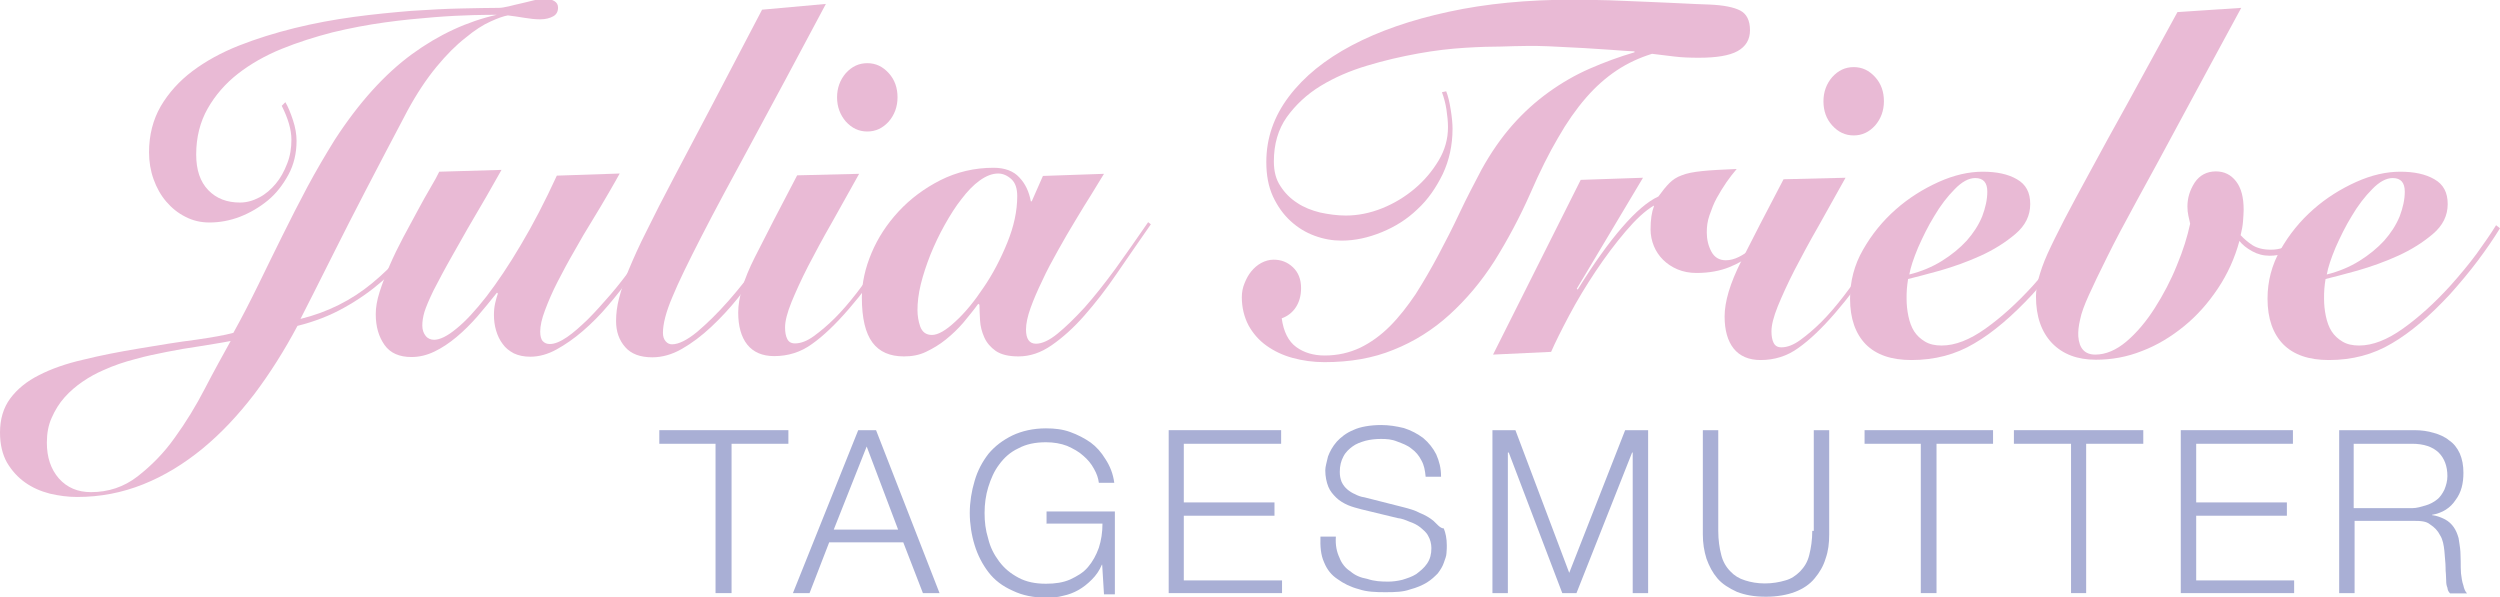 <?xml version="1.0" encoding="utf-8"?>
<!-- Generator: Adobe Illustrator 23.0.2, SVG Export Plug-In . SVG Version: 6.00 Build 0)  -->
<svg version="1.1" id="Ebene_1" xmlns="http://www.w3.org/2000/svg" xmlns:xlink="http://www.w3.org/1999/xlink" x="0px" y="0px"
	 viewBox="0 0 827 197.5" style="enable-background:new 0 0 827 197.5;" xml:space="preserve">
<style type="text/css">
	.st0{fill:#A9AFD5;}
	.st1{fill:#E9BAD5;}
</style>
<polygon class="st0" points="391.6,170.6 421.6,170.6 421.6,166.2 391.6,166.2 391.6,146.8 423.8,146.8 423.8,142.3 386.6,142.3 
	386.6,196.2 424.1,196.2 424.1,192 391.6,192 "/>
<polygon class="st0" points="218.1,146.8 236.7,146.8 236.7,196.2 242,196.2 242,146.8 260.8,146.8 260.8,142.3 218.1,142.3 "/>
<path class="st0" d="M346.3,173.2h18.4c0,2.9-0.4,5.5-1.2,8c-0.9,2.5-2,4.5-3.6,6.4c-1.6,1.9-3.6,3-5.9,4.1c-2.3,1-4.9,1.4-8,1.4
	c-3.5,0-6.5-0.6-9.1-2c-2.6-1.4-4.6-3-6.4-5.4c-1.7-2.3-2.9-4.6-3.6-7.5c-0.9-2.9-1.2-5.6-1.2-8.5c0-3,0.4-5.9,1.2-8.5
	c0.9-2.9,2-5.4,3.6-7.5c1.6-2.2,3.6-4.1,6.4-5.4c2.6-1.4,5.6-2,9.1-2c2.6,0,4.9,0.4,7,1.2c2,0.9,3.9,1.9,5.4,3.3
	c1.4,1.2,2.6,2.6,3.5,4.3c0.9,1.6,1.4,3,1.6,4.6h5.1c-0.4-3-1.4-5.5-2.9-7.8c-1.4-2.3-3-4.1-4.9-5.5c-2-1.4-4.3-2.6-6.8-3.5
	c-2.5-0.9-5.1-1.2-8-1.2c-4.3,0-8,0.9-11,2.3c-3.3,1.6-5.9,3.6-8,6.1c-2,2.6-3.6,5.5-4.6,9c-1,3.3-1.6,7-1.6,10.6
	c0,3.6,0.6,7.4,1.6,10.6c1,3.3,2.6,6.4,4.6,9c2,2.6,4.6,4.6,8,6.1c3.3,1.6,7,2.3,11,2.3c2,0,3.9-0.1,5.6-0.6c1.9-0.4,3.5-1,5.1-1.9
	c1.6-0.9,3-2,4.5-3.5c1.4-1.4,2.5-3,3.3-4.9h0.1l0.6,9.8h3.6v-27.4h-22.6v4.1L346.3,173.2L346.3,173.2z"/>
<path class="st0" d="M283.9,142.3l-21.6,53.9h5.5l6.5-16.8h24.5l6.5,16.8h5.5l-21-53.9H283.9z M275.8,175.2l10.9-27.5l10.4,27.5
	H275.8z"/>
<path class="st0" d="M474.2,172.3c-1.2-1-2.9-2-4.5-2.6c-1.6-0.9-3.5-1.4-5.4-1.9l-13-3.3c-1-0.1-2.3-0.6-3-1c-1-0.4-1.9-1-2.6-1.6
	c-0.7-0.6-1.4-1.4-1.9-2.5c-0.4-1-0.6-2-0.6-3.3c0-2,0.4-3.6,1.2-5.1c0.7-1.4,1.9-2.5,3-3.3c1.2-0.9,2.6-1.4,4.3-1.9
	c1.6-0.4,3.3-0.6,5.1-0.6c1.9,0,3.6,0.1,5.5,0.9c1.6,0.6,3.3,1.2,4.6,2.3c1.4,1,2.5,2.3,3.3,3.9c0.9,1.6,1.2,3.3,1.4,5.4h5.1
	c0-2.9-0.6-5.1-1.6-7.4c-1-2-2.5-3.9-4.3-5.4c-1.9-1.4-3.9-2.5-6.4-3.3c-2.5-0.6-4.9-1-7.5-1c-3.6,0-7,0.6-9.1,1.6
	c-2.5,1-4.3,2.5-5.6,3.9c-1.4,1.6-2.3,3.3-2.9,4.9c-0.4,1.9-0.9,3.3-0.9,4.6c0,2,0.4,3.9,1,5.4s1.6,2.6,2.6,3.6c1,1,2.5,1.9,3.9,2.5
	s3,1,4.5,1.4l12,2.9c1.2,0.1,2.5,0.6,3.9,1.2c1.2,0.4,2.5,1,3.6,1.9c1,0.9,2,1.6,2.6,2.9c0.6,1,1,2.5,1,3.9c0,2-0.4,3.6-1.4,5.1
	s-2.3,2.5-3.6,3.5c-1.4,0.9-3,1.4-4.6,1.9c-1.6,0.4-3.3,0.6-4.6,0.6c-2.5,0-4.6-0.1-7-0.9c-2.3-0.4-4.1-1.2-5.6-2.5
	c-1.6-1-2.9-2.6-3.6-4.5c-0.9-1.9-1.4-4.1-1.2-7h-5.1c-0.1,3.3,0.1,6.1,1.2,8.5c1,2.5,2.5,4.3,4.5,5.6c1.9,1.4,4.3,2.6,7,3.3
	c2.6,0.9,5.6,1,8.8,1c3.3,0,5.9-0.1,8.1-0.9c2.3-0.6,4.1-1.4,5.6-2.3c1.6-1,2.6-2,3.6-3c0.9-1.2,1.6-2.3,2-3.5s0.9-2.3,0.9-3.3
	c0.1-1,0.1-1.9,0.1-2.5c0-2.3-0.4-4.1-1-5.6C476.4,174.8,475.3,173.3,474.2,172.3z"/>
<polygon class="st0" points="726.5,170.6 756.5,170.6 756.5,166.2 726.5,166.2 726.5,146.8 758.5,146.8 758.5,142.3 721.4,142.3 
	721.4,196.2 758.9,196.2 758.9,192 726.5,192 "/>
<path class="st0" d="M814.1,189.7c-0.1-1.4-0.1-2.6-0.1-3.9c0-1.2-0.1-2.5-0.1-3.3c-0.1-1.6-0.4-3-0.6-4.5c-0.4-1.4-0.9-2.6-1.6-3.6
	c-0.7-1-1.6-1.9-2.9-2.6c-1.2-0.6-2.6-1.2-4.3-1.4v-0.1c3.5-0.6,6.1-2.3,7.8-4.9c1.9-2.5,2.6-5.5,2.6-9c0-2.5-0.4-4.5-1.2-6.4
	c-0.9-1.9-2-3.3-3.5-4.3c-1.4-1.2-3.3-2-5.1-2.5c-2-0.6-4.1-0.9-6.4-0.9h-24.9v53.9h5.1v-23.9h19.4c2.5,0,4.3,0.1,5.6,1.2
	c1.4,0.9,2.5,2,3.3,3.6c0.9,1.4,1.2,3.3,1.4,5.1c0.1,1.9,0.4,3.9,0.4,5.6c0,0.6,0,1.2,0.1,2c0,0.9,0.1,1.4,0.1,2.3
	c0,0.9,0.1,1.6,0.4,2.3c0.1,0.9,0.4,1.4,0.9,1.9h5.6c-0.6-0.6-1-1.6-1.2-2.6C814.4,192.3,814.3,191.1,814.1,189.7z M802.4,167.2
	c-1.4,0.4-2.9,0.9-4.5,0.9h-19.3v-21.3h19.3c3.9,0,6.8,1,8.8,2.9c1.9,1.9,2.9,4.5,2.9,7.8c0,1.6-0.4,3-1,4.5
	c-0.6,1.2-1.4,2.5-2.5,3.3C805.1,166.1,803.8,166.8,802.4,167.2z"/>
<polygon class="st0" points="666.2,146.8 685.1,146.8 685.1,196.2 690.1,196.2 690.1,146.8 709,146.8 709,142.3 666.2,142.3 "/>
<path class="st0" d="M599.5,175.6c0,3-0.4,5.6-1,8s-1.6,3.9-3,5.4c-1.4,1.4-3,2.5-4.9,3c-2,0.6-4.3,1-6.8,1c-2.5,0-4.6-0.4-6.5-1
	c-2-0.6-3.6-1.6-4.9-3c-1.4-1.4-2.5-3.3-3-5.4c-0.6-2.3-1-4.9-1-8v-33.3h-5.1v34.5c0,2.9,0.4,5.4,1.2,8c0.9,2.5,2,4.6,3.6,6.5
	c1.6,1.9,3.9,3.3,6.5,4.5c2.6,1,5.6,1.6,9.6,1.6c3.6,0,7-0.6,9.6-1.6c2.6-1,4.9-2.5,6.5-4.5c1.6-1.9,2.9-4.1,3.6-6.5
	c0.9-2.5,1.2-5.1,1.2-8v-34.5h-5.1v33.3H599.5z"/>
<polygon class="st0" points="519.1,189.5 501.3,142.3 493.7,142.3 493.7,196.2 498.8,196.2 498.8,149.7 499.1,149.7 516.8,196.2 
	521.5,196.2 539.9,149.7 540.1,149.7 540.1,196.2 545.2,196.2 545.2,142.3 537.6,142.3 "/>
<polygon class="st0" points="616.8,146.8 635.4,146.8 635.4,196.2 640.6,196.2 640.6,146.8 659.3,146.8 659.3,142.3 616.8,142.3 "/>
<g>
	<path class="st1" d="M94.4,33.8c0.9,1.5,1.7,3.5,2.5,5.9c0.8,2.4,1.2,4.7,1.2,6.9c0,4.1-0.9,7.9-2.7,11.2s-4,6.2-6.8,8.5
		c-2.8,2.3-5.9,4.1-9.2,5.4c-3.4,1.3-6.8,1.9-10.1,1.9c-2.9,0-5.5-0.6-8-1.9c-2.4-1.2-4.5-2.9-6.3-5c-1.8-2.1-3.2-4.6-4.2-7.4
		c-1-2.8-1.5-5.8-1.5-8.9c0-5.7,1.3-10.8,3.9-15.3c2.6-4.4,6.1-8.3,10.5-11.6c4.4-3.3,9.5-6.1,15.3-8.4c5.8-2.3,12-4.2,18.4-5.8
		c6.5-1.6,13-2.8,19.6-3.7c6.6-0.9,13-1.5,19-2c6-0.4,11.6-0.7,16.6-0.8c5.1-0.1,9.2-0.2,12.5-0.2c0.8,0,1.8-0.2,3.2-0.5
		c1.3-0.3,2.7-0.7,4.2-1c1.4-0.3,2.8-0.7,4.1-1c1.3-0.3,2.3-0.5,3.1-0.5c3.2,0,4.9,1,4.9,2.9c0,1.3-0.5,2.3-1.6,2.9
		c-1.1,0.6-2.5,1-4.3,1c-1.6,0-3.4-0.2-5.2-0.5c-1.9-0.3-3.7-0.6-5.5-0.8c-1.3,0.2-3.3,0.9-5.7,2c-2.5,1.1-5.3,2.9-8.3,5.4
		c-3.1,2.4-6.3,5.6-9.6,9.6c-3.3,4-6.5,8.8-9.6,14.5c-10.3,19.5-18.3,34.9-24,46.3c-5.7,11.4-9.5,18.9-11.4,22.6
		c8.9-2.2,16.8-6.1,23.8-11.9c7-5.8,13.3-12.9,19.1-21.4l1.3,0.6c-2.1,3.3-4.6,6.6-7.5,10.2s-6.1,6.9-9.8,10.1
		c-3.7,3.2-7.8,6.1-12.5,8.7c-4.6,2.6-9.8,4.6-15.4,6c-4.3,8.1-9.1,15.7-14.3,22.6c-5.3,6.9-10.9,12.9-17.1,18
		c-6.1,5-12.6,9-19.6,11.8s-14.2,4.2-21.9,4.2c-3,0-6-0.4-9-1.1c-3.1-0.8-5.8-2-8.2-3.7s-4.4-3.9-6-6.6c-1.5-2.7-2.3-6-2.3-9.9
		c0-4.4,1.1-8.2,3.4-11.3s5.5-5.7,9.5-7.7c4.1-2.1,8.9-3.8,14.6-5.1c5.6-1.4,11.8-2.6,18.4-3.7c7.1-1.2,13.3-2.2,18.8-2.9
		c5.5-0.8,9.6-1.5,12.5-2.3c2.9-5.2,5.6-10.5,8.2-15.8c2.6-5.4,5.3-10.8,8-16.3c2.7-5.5,5.5-10.9,8.3-16.2c2.9-5.4,5.9-10.5,9-15.5
		c8.1-12.5,16.7-21.9,25.6-28.4c8.9-6.5,18.3-10.8,28-13V4.9c-1.5,0-4.1,0-7.8,0.1c-3.7,0.1-8,0.3-13,0.7c-5,0.4-10.3,0.9-16.1,1.7
		c-5.8,0.8-11.6,1.9-17.4,3.3c-5.8,1.5-11.5,3.3-16.9,5.5c-5.4,2.2-10.3,5-14.4,8.2s-7.5,7.1-10,11.5s-3.8,9.5-3.8,15.2
		c0,5.1,1.3,9,4,11.8c2.7,2.8,6.2,4.1,10.5,4.1c2.2,0,4.3-0.6,6.4-1.7c2.1-1.1,3.9-2.7,5.4-4.5c1.6-1.9,2.8-4.1,3.8-6.7
		c1-2.5,1.4-5.2,1.4-7.9c0-3.3-1.1-7-3.2-11.2L94.4,33.8z M15.5,146.4c0,4.9,1.3,8.8,4,11.9c2.7,3,6.2,4.5,10.6,4.5
		c5.7,0,10.9-1.7,15.4-5.2c4.5-3.5,8.7-7.7,12.3-12.8c3.7-5.1,7-10.5,10-16.3c3-5.8,5.9-11,8.5-15.7c-3.5,0.7-7.1,1.2-10.6,1.8
		c-3.5,0.5-7,1.1-10.5,1.8c-3.5,0.7-7,1.4-10.5,2.4c-3.5,0.9-7.1,2.1-10.6,3.7c-2.3,1-4.5,2.2-6.7,3.7c-2.2,1.5-4.2,3.2-6,5.2
		c-1.8,2-3.2,4.3-4.3,6.8C16,140.6,15.5,143.4,15.5,146.4z"/>
	<path class="st1" d="M165.9,56.2l-5,8.8c-4.6,7.8-8.3,14.2-11,19.1c-2.8,4.9-4.9,8.9-6.5,12c-1.5,3.1-2.5,5.5-3,7.1
		c-0.5,1.7-0.7,3.2-0.7,4.5c0,1.4,0.4,2.5,1.1,3.4c0.7,0.9,1.7,1.3,2.8,1.3c1.9,0,4.4-1.2,7.4-3.7c3-2.4,6.3-6,9.9-10.6
		c3.6-4.7,7.4-10.3,11.4-17.1c4-6.7,8-14.4,11.9-22.9l20.8-0.7c-0.9,1.6-2.1,3.8-3.7,6.5c-1.6,2.7-3.3,5.7-5.3,8.9
		c-2,3.2-4,6.6-6,10.2c-2.1,3.6-3.9,7-5.6,10.3c-1.7,3.3-3,6.4-4.1,9.3c-1.1,2.9-1.6,5.2-1.6,7.1c0,1.5,0.3,2.6,0.9,3.2
		c0.6,0.6,1.3,0.9,2.3,0.9c1.6,0,3.5-0.8,5.7-2.3c2.2-1.5,4.4-3.5,6.9-5.9c2.4-2.4,4.9-5.2,7.5-8.2s4.9-6.1,7.2-9.1
		c2.2-3,4.3-5.9,6.2-8.6c1.9-2.7,3.4-4.9,4.6-6.7l1.3,1.3c-1.6,2.2-3.5,4.7-5.6,7.7c-2.1,3-4.4,6.1-6.8,9.3c-2.4,3.2-5,6.5-7.7,9.7
		c-2.7,3.2-5.5,6-8.4,8.5c-2.9,2.5-5.8,4.5-8.7,6.1c-2.9,1.6-5.8,2.4-8.7,2.4c-2.1,0-3.9-0.4-5.4-1.1c-1.5-0.8-2.8-1.8-3.7-3.1
		c-1-1.3-1.7-2.8-2.2-4.5c-0.5-1.7-0.7-3.4-0.7-5.1c0-1.3,0.1-2.6,0.4-3.9c0.3-1.3,0.6-2.4,0.9-3.2l-0.3-0.3
		c-2.1,2.7-4.3,5.3-6.5,7.9c-2.2,2.5-4.5,4.8-6.9,6.8c-2.4,2-4.8,3.6-7.3,4.8c-2.5,1.2-5,1.8-7.6,1.8c-4,0-7-1.3-8.9-4
		c-1.9-2.7-2.9-6-2.9-10.2c0-2.2,0.4-4.6,1.3-7.4c0.9-2.8,2-5.7,3.3-8.7c1.3-3,2.8-6.1,4.5-9.3c1.7-3.1,3.3-6.1,4.8-8.9
		c1.5-2.8,2.9-5.3,4.2-7.5c1.3-2.2,2.3-4,2.9-5.3L165.9,56.2z"/>
	<path class="st1" d="M273.2,1.3c-9.6,18-17.7,33.2-24.5,45.7c-6.8,12.5-12.4,22.9-16.7,31.3c-4.3,8.4-7.6,15.1-9.6,20
		c-2.1,4.9-3.1,8.9-3.1,11.8c0,1.2,0.3,2.1,0.9,2.8c0.6,0.7,1.3,1,2.1,1c2.2,0,5-1.4,8.3-4.1c3.3-2.8,6.8-6.2,10.4-10.3
		c3.6-4.1,7.1-8.5,10.4-13.2c3.3-4.7,6.1-9,8.3-12.9l1.1,0.6c-0.7,1.1-1.8,2.9-3.3,5.5c-1.5,2.6-3.4,5.6-5.7,8.9
		c-2.3,3.3-4.9,6.7-7.7,10.2c-2.8,3.5-5.8,6.7-8.9,9.6c-3.1,2.9-6.3,5.3-9.6,7.2c-3.3,1.9-6.6,2.8-9.8,2.8c-4,0-7-1.1-9-3.4
		c-2-2.3-3-5.1-3-8.6c0-2.4,0.3-4.9,1-7.6c0.7-2.7,1.7-5.8,3.2-9.4c1.5-3.6,3.4-7.9,5.9-12.8c2.4-4.9,5.4-10.8,9-17.6
		c3.6-6.8,7.8-14.8,12.6-23.9c4.8-9.1,10.3-19.7,16.6-31.7L273.2,1.3z"/>
	<path class="st1" d="M284.2,57.5c-3.1,5.5-6.1,10.9-9,16.1c-3,5.2-5.6,10.1-7.9,14.5c-2.3,4.5-4.1,8.5-5.5,11.9
		c-1.4,3.5-2.1,6.2-2.1,8.3c0,1.5,0.2,2.8,0.7,3.8c0.5,1,1.3,1.5,2.6,1.5c1.9,0,4-0.8,6.2-2.4c2.2-1.6,4.6-3.6,7-6
		c2.4-2.4,4.8-5.2,7.2-8.3c2.4-3.1,4.6-6.1,6.7-9.1s4-5.8,5.7-8.5c1.7-2.7,3-4.8,4.1-6.4l1.1,0.5c-2.3,3.7-5.2,8.2-8.6,13.4
		c-3.4,5.3-7.3,10.4-11.6,15.4c-4.4,5.1-8.5,9-12.2,11.6c-3.7,2.7-7.9,4-12.5,4c-3.9,0-6.9-1.3-8.9-3.8c-2-2.5-3-6.1-3-10.6
		c0-4.9,1.8-11,5.5-18.3c3.7-7.3,8.3-16.3,14-27.1L284.2,57.5z M276.9,32.2c0-3.1,1-5.8,2.9-8c2-2.2,4.3-3.3,7.1-3.3
		c2.8,0,5.1,1.1,7.1,3.3c2,2.2,2.9,4.9,2.9,8c0,3.1-1,5.8-2.9,8c-2,2.2-4.3,3.3-7.1,3.3c-2.8,0-5.1-1.1-7.1-3.3
		C277.9,38,276.9,35.3,276.9,32.2z"/>
	<path class="st1" d="M365.2,57.5c-1.1,1.7-2.4,4-4.1,6.7c-1.7,2.7-3.5,5.6-5.4,8.8c-1.9,3.1-3.8,6.4-5.7,9.8
		c-1.9,3.4-3.7,6.7-5.2,10c-1.6,3.3-2.9,6.3-3.9,9.1c-1,2.8-1.5,5.2-1.5,7.1c0,3.1,1.1,4.7,3.3,4.7c2,0,4.4-1.1,7.1-3.3
		c2.7-2.2,5.7-5.1,9-8.7c3.2-3.6,6.6-7.9,10.2-12.8c3.5-4.9,7.1-10,10.8-15.4l0.9,0.7c-3.8,5.5-7.6,10.9-11.2,16.2s-7.2,9.9-10.8,14
		c-3.6,4.1-7.2,7.3-10.8,9.8c-3.6,2.5-7.2,3.7-11,3.7c-3.3,0-5.7-0.6-7.5-1.8c-1.7-1.2-3-2.7-3.8-4.5c-0.8-1.8-1.3-3.7-1.4-5.6
		c-0.1-1.9-0.2-3.7-0.2-5.2l-0.4-0.3c-1.5,2.1-3.2,4.1-4.9,6.2c-1.8,2.1-3.7,3.9-5.8,5.6c-2.1,1.7-4.3,3-6.6,4.1s-4.7,1.5-7.3,1.5
		c-4.6,0-8.1-1.5-10.4-4.6c-2.3-3.1-3.5-8-3.5-14.9c0-4.8,1.1-9.7,3.2-14.7s5.1-9.6,9-13.8c3.9-4.2,8.5-7.6,13.8-10.3
		c5.4-2.7,11.2-4.1,17.6-4.1c3.7,0,6.6,1.1,8.5,3.2c2,2.1,3.2,4.7,3.8,7.9h0.3l3.7-8.4L365.2,57.5z M308.3,110.8
		c2,0,4.6-1.5,7.7-4.4c3.2-2.9,6.3-6.7,9.3-11.2c3.1-4.5,5.7-9.5,7.9-14.9c2.2-5.4,3.3-10.5,3.3-15.4c0-2.5-0.6-4.4-1.9-5.6
		c-1.3-1.2-2.8-1.9-4.4-1.9c-2,0-4,0.8-6.1,2.3c-2.1,1.5-4.1,3.6-6,6.1c-2,2.5-3.8,5.4-5.6,8.6c-1.8,3.2-3.3,6.4-4.7,9.8
		c-1.3,3.3-2.4,6.6-3.2,9.8c-0.8,3.3-1.1,6.1-1.1,8.6c0,1.8,0.3,3.7,0.9,5.4C305.1,109.9,306.4,110.8,308.3,110.8z"/>
</g>
<g>
	<path class="st1" d="M478.4,30.2c0.6,1.5,1.1,3.5,1.5,6.1c0.4,2.5,0.6,4.6,0.6,6.3c0,5.4-1.1,10.4-3.2,14.9
		c-2.2,4.5-4.9,8.5-8.4,11.7c-3.4,3.3-7.4,5.8-11.8,7.6c-4.4,1.8-8.8,2.8-13.3,2.8c-3,0-5.9-0.5-8.9-1.6c-3-1.1-5.6-2.7-8-4.9
		s-4.3-4.9-5.8-8.1c-1.5-3.3-2.2-7-2.2-11.4c0-7.9,2.5-15.1,7.5-21.7c5-6.6,11.9-12.2,20.8-16.9c8.9-4.7,19.5-8.4,32-11.1
		c12.4-2.7,26.1-4,41-4c4,0,8.1,0.1,12.3,0.2c4.2,0.2,8.3,0.3,12.3,0.5c4,0.2,7.7,0.3,11.3,0.5c3.5,0.2,6.6,0.3,9.3,0.4
		c4.8,0.2,8.2,0.9,10.3,2c2.1,1.1,3.2,3.3,3.2,6.5c0,3.1-1.4,5.4-4.1,6.9c-2.7,1.5-7,2.2-12.8,2.2c-3,0-5.7-0.1-8.1-0.4
		c-2.4-0.3-4.9-0.6-7.4-0.9c-4.2,1.3-8.1,3.1-11.7,5.5c-3.6,2.4-7,5.4-10.2,9.1c-3.2,3.7-6.3,8.1-9.2,13.2c-3,5.1-6,11.1-9,18
		c-3.6,8.2-7.7,15.8-12,22.7c-4.4,6.9-9.4,12.8-14.9,17.8c-5.5,5-11.7,8.9-18.5,11.6c-6.8,2.8-14.4,4.1-22.9,4.1
		c-3.7,0-7.2-0.5-10.5-1.4c-3.3-0.9-6.2-2.3-8.7-4.1c-2.5-1.8-4.4-4-5.9-6.7c-1.4-2.7-2.2-5.8-2.2-9.3c0-1.6,0.3-3.2,0.9-4.6
		c0.6-1.5,1.3-2.8,2.2-3.9c0.9-1.1,2-2.1,3.3-2.8c1.3-0.7,2.7-1.1,4.1-1.1c2.5,0,4.6,0.8,6.4,2.5c1.8,1.7,2.7,4,2.7,6.9
		c0,2.5-0.6,4.6-1.7,6.3s-2.7,3-4.7,3.7c0.6,4.4,2.2,7.6,4.8,9.5c2.6,1.9,5.8,2.8,9.4,2.8c4.3,0,8.2-0.9,11.8-2.6
		c3.5-1.7,6.8-4.1,9.8-7.1c3-3,5.8-6.6,8.5-10.6c2.6-4.1,5.1-8.4,7.5-12.9s4.8-9.2,7.1-14.1s4.8-9.6,7.2-14.2
		c3.1-5.6,6.5-10.5,10.2-14.7c3.7-4.2,7.7-7.8,12-10.9c4.3-3.1,8.8-5.7,13.6-7.8c4.8-2.1,9.7-3.9,14.8-5.4v-0.3
		c-2.3-0.1-4.8-0.3-7.5-0.5c-2.7-0.2-5.8-0.4-9.2-0.6c-3.5-0.2-7.5-0.4-11.9-0.6c-4.4-0.2-9.6-0.1-15.6,0.1c-3,0-6.9,0.1-11.8,0.4
		c-4.9,0.3-10.1,0.9-15.6,1.9c-5.5,1-11.2,2.3-16.8,4c-5.7,1.7-10.8,3.9-15.4,6.7c-4.6,2.8-8.3,6.3-11.2,10.3
		c-2.9,4.1-4.3,9-4.3,14.7c0,3.3,0.7,6,2.2,8.2c1.4,2.2,3.3,4.1,5.5,5.5c2.2,1.5,4.8,2.5,7.6,3.2c2.8,0.6,5.7,1,8.5,1
		c4,0,8-0.8,12-2.4c4-1.6,7.6-3.8,10.8-6.5c3.2-2.7,5.8-5.8,7.9-9.3c2.1-3.5,3.1-7.2,3.1-11c0-1.8-0.2-3.8-0.5-5.8
		c-0.3-2-0.8-3.9-1.5-5.8L478.4,30.2z"/>
	<path class="st1" d="M493.9,117.3l29-57.8l20.6-0.7l-21.9,36.7l0.3,0.3c5.3-8.6,10.2-15.4,14.7-20.6c4.5-5.2,8.5-8.6,12-10.2
		c1.3-1.8,2.5-3.3,3.6-4.4c1.1-1.1,2.4-2,4.1-2.6c1.7-0.7,3.9-1.1,6.7-1.4c2.8-0.3,6.7-0.5,11.5-0.7c-1.1,1.3-2.3,2.8-3.4,4.4
		c-1.1,1.6-2.2,3.4-3.2,5.2c-1,1.8-1.7,3.7-2.4,5.7s-0.9,3.8-0.9,5.7c0,2.3,0.5,4.4,1.5,6.3c1,1.9,2.6,2.9,4.8,2.9
		c1.4,0,2.9-0.4,4.3-1.1c1.4-0.7,2.8-1.6,4.2-2.8c1.3-1.1,2.6-2.4,3.8-3.8c1.2-1.4,2.3-2.8,3.2-4.1l1,1c-0.7,0.9-1.6,2.1-2.9,3.8
		c-1.2,1.7-2.9,3.3-4.9,5c-2.1,1.6-4.6,3.1-7.6,4.3c-3,1.2-6.6,1.9-10.8,1.9c-2.3,0-4.4-0.4-6.3-1.2c-1.9-0.8-3.5-1.9-4.8-3.2
		c-1.3-1.3-2.3-2.8-3-4.5c-0.7-1.7-1.1-3.6-1.1-5.5c0-3.3,0.4-5.8,1.1-7.6v-0.3c-2.9,1.7-6,4.6-9.4,8.6c-3.4,4-6.7,8.4-9.9,13.2
		c-3.2,4.8-6.1,9.6-8.7,14.5s-4.6,8.9-6,12.1L493.9,117.3z"/>
	<path class="st1" d="M610.5,58.8c-3.1,5.5-6.1,10.9-9,16.1c-3,5.2-5.6,10.1-7.9,14.5c-2.3,4.5-4.1,8.5-5.5,11.9
		c-1.4,3.5-2.1,6.2-2.1,8.3c0,1.5,0.2,2.8,0.7,3.8s1.3,1.5,2.6,1.5c1.9,0,4-0.8,6.2-2.4c2.2-1.6,4.6-3.6,7-6
		c2.4-2.4,4.8-5.2,7.2-8.3c2.4-3.1,4.6-6.1,6.7-9.1s4-5.8,5.7-8.5c1.7-2.7,3-4.8,4.1-6.4l1.1,0.5c-2.3,3.7-5.2,8.2-8.6,13.4
		c-3.4,5.3-7.3,10.4-11.6,15.4c-4.4,5.1-8.5,9-12.2,11.6c-3.7,2.7-7.9,4-12.5,4c-3.9,0-6.9-1.3-8.9-3.8c-2-2.5-3-6.1-3-10.6
		c0-4.9,1.8-11,5.5-18.3c3.7-7.3,8.3-16.3,14-27.1L610.5,58.8z M603.2,33.5c0-3.1,1-5.8,2.9-8c2-2.2,4.3-3.3,7.1-3.3
		c2.8,0,5.1,1.1,7.1,3.3c2,2.2,2.9,4.9,2.9,8s-1,5.8-2.9,8c-2,2.2-4.3,3.3-7.1,3.3c-2.8,0-5.1-1.1-7.1-3.3
		C604.1,39.3,603.2,36.6,603.2,33.5z"/>
	<path class="st1" d="M688.9,75.5c-2.2,3.6-4.7,7.2-7.4,10.8c-2.7,3.6-5.8,7.3-9.2,11.1c-6.6,7.1-13,12.6-19.2,16.2
		c-6.2,3.7-13.1,5.5-20.8,5.5c-6.6,0-11.6-1.7-15.1-5.2c-3.4-3.5-5.2-8.5-5.2-15.1c0-5.7,1.4-11.2,4.3-16.2
		c2.9-5.1,6.5-9.5,10.8-13.3c4.3-3.8,9.1-6.8,14.2-9.1c5.1-2.3,10-3.4,14.6-3.4c4.6,0,8.4,0.8,11.3,2.5c3,1.7,4.4,4.4,4.4,8.2
		c0,3.8-1.6,7.1-4.9,9.9c-3.3,2.8-7.1,5.2-11.5,7.2c-4.4,2-8.9,3.6-13.4,4.9c-4.5,1.2-8,2.2-10.6,2.8c-0.2,1.1-0.3,2.2-0.4,3.2
		c-0.1,1.1-0.1,2.2-0.1,3.3c0,2,0.2,3.9,0.6,5.8c0.4,1.9,1,3.6,1.9,5c0.9,1.4,2.1,2.5,3.6,3.4c1.5,0.9,3.3,1.3,5.5,1.3
		c4.5,0,9.3-1.9,14.5-5.6c5.2-3.7,10.4-8.4,15.6-14.1c3.3-3.7,6.3-7.3,8.8-10.7c2.5-3.5,4.7-6.6,6.4-9.4L688.9,75.5z M657.4,63.4
		c0-3-1.3-4.5-4-4.5c-2.1,0-4.4,1.2-6.8,3.7c-2.4,2.4-4.7,5.4-6.7,8.8c-2.1,3.4-3.8,6.9-5.4,10.5c-1.5,3.6-2.5,6.6-2.9,8.9
		c4-1,7.6-2.5,10.8-4.5c3.2-2,5.9-4.2,8.2-6.7c2.2-2.5,3.9-5.1,5.1-8C656.8,68.7,657.4,66,657.4,63.4z"/>
	<path class="st1" d="M741.4,2.6c-7.6,14.1-14.3,26.3-19.9,36.8c-5.6,10.5-10.5,19.4-14.6,26.9c-4.1,7.5-7.4,13.7-9.9,18.8
		c-2.5,5-4.5,9.2-6,12.5c-1.5,3.3-2.5,6-2.9,8.1c-0.5,2.1-0.7,4-0.6,5.6c0.3,4,2.2,6,5.6,6c3.5,0,7-1.5,10.4-4.4
		c3.4-2.9,6.5-6.6,9.3-11c2.8-4.4,5.3-9.1,7.3-14.1c2.1-5,3.5-9.6,4.4-13.8c-0.2-0.9-0.4-1.8-0.6-2.7c-0.2-0.9-0.3-1.9-0.3-3
		c0-2.8,0.8-5.4,2.4-7.9c1.6-2.4,4-3.7,7-3.7c2.8,0,5,1.1,6.7,3.3s2.5,5.3,2.5,9.4c0,1-0.1,2.2-0.2,3.7c-0.1,1.5-0.4,3.1-0.8,4.7
		c1.1,1.2,2.4,2.3,3.9,3.3c1.6,1,3.6,1.5,6.1,1.5c3,0,5.5-0.9,7.6-2.8c2.1-1.8,3.9-3.8,5.4-5.8l0.9,1.3c-0.7,1-1.5,2-2.4,3.1
		c-0.9,1.1-1.9,2.1-3.1,3c-1.1,0.9-2.4,1.7-3.9,2.3c-1.4,0.6-3.1,0.9-4.9,0.9c-2.1,0-4-0.5-5.8-1.5c-1.8-1-3.2-2.1-4.2-3.4
		c-1.5,5.6-3.9,10.9-7.1,15.7c-3.2,4.8-6.9,9-11.2,12.5c-4.3,3.5-8.9,6.3-13.9,8.2c-5,2-10.1,2.9-15.3,2.9c-6.1,0-10.9-1.8-14.5-5.5
		c-3.5-3.7-5.3-8.8-5.3-15.4c0-1.8,0.3-3.9,0.9-6.1c0.6-2.2,1.5-4.9,2.9-8c1.4-3.1,3.3-6.9,5.6-11.4c2.3-4.4,5.2-9.8,8.7-16.2
		c3.4-6.3,7.5-13.8,12.3-22.4c4.7-8.6,10.2-18.6,16.4-30L741.4,2.6z"/>
	<path class="st1" d="M827,75.5c-2.2,3.6-4.7,7.2-7.4,10.8c-2.7,3.6-5.8,7.3-9.2,11.1c-6.6,7.1-13,12.6-19.2,16.2
		c-6.2,3.7-13.1,5.5-20.8,5.5c-6.6,0-11.6-1.7-15.1-5.2c-3.4-3.5-5.2-8.5-5.2-15.1c0-5.7,1.4-11.2,4.3-16.2
		c2.9-5.1,6.5-9.5,10.8-13.3c4.3-3.8,9.1-6.8,14.2-9.1c5.1-2.3,10-3.4,14.6-3.4c4.6,0,8.4,0.8,11.3,2.5c3,1.7,4.4,4.4,4.4,8.2
		c0,3.8-1.6,7.1-4.9,9.9c-3.3,2.8-7.1,5.2-11.5,7.2c-4.4,2-8.9,3.6-13.4,4.9c-4.5,1.2-8,2.2-10.6,2.8c-0.2,1.1-0.3,2.2-0.4,3.2
		c-0.1,1.1-0.1,2.2-0.1,3.3c0,2,0.2,3.9,0.6,5.8c0.4,1.9,1,3.6,1.9,5c0.9,1.4,2.1,2.5,3.6,3.4c1.5,0.9,3.3,1.3,5.5,1.3
		c4.5,0,9.3-1.9,14.5-5.6c5.2-3.7,10.4-8.4,15.6-14.1c3.3-3.7,6.3-7.3,8.8-10.7c2.5-3.5,4.7-6.6,6.4-9.4L827,75.5z M795.5,63.4
		c0-3-1.3-4.5-4-4.5c-2.1,0-4.4,1.2-6.8,3.7c-2.4,2.4-4.7,5.4-6.7,8.8c-2.1,3.4-3.8,6.9-5.4,10.5c-1.5,3.6-2.5,6.6-2.9,8.9
		c4-1,7.6-2.5,10.8-4.5c3.2-2,5.9-4.2,8.2-6.7c2.2-2.5,3.9-5.1,5.1-8C794.9,68.7,795.5,66,795.5,63.4z"/>
</g>
</svg>

